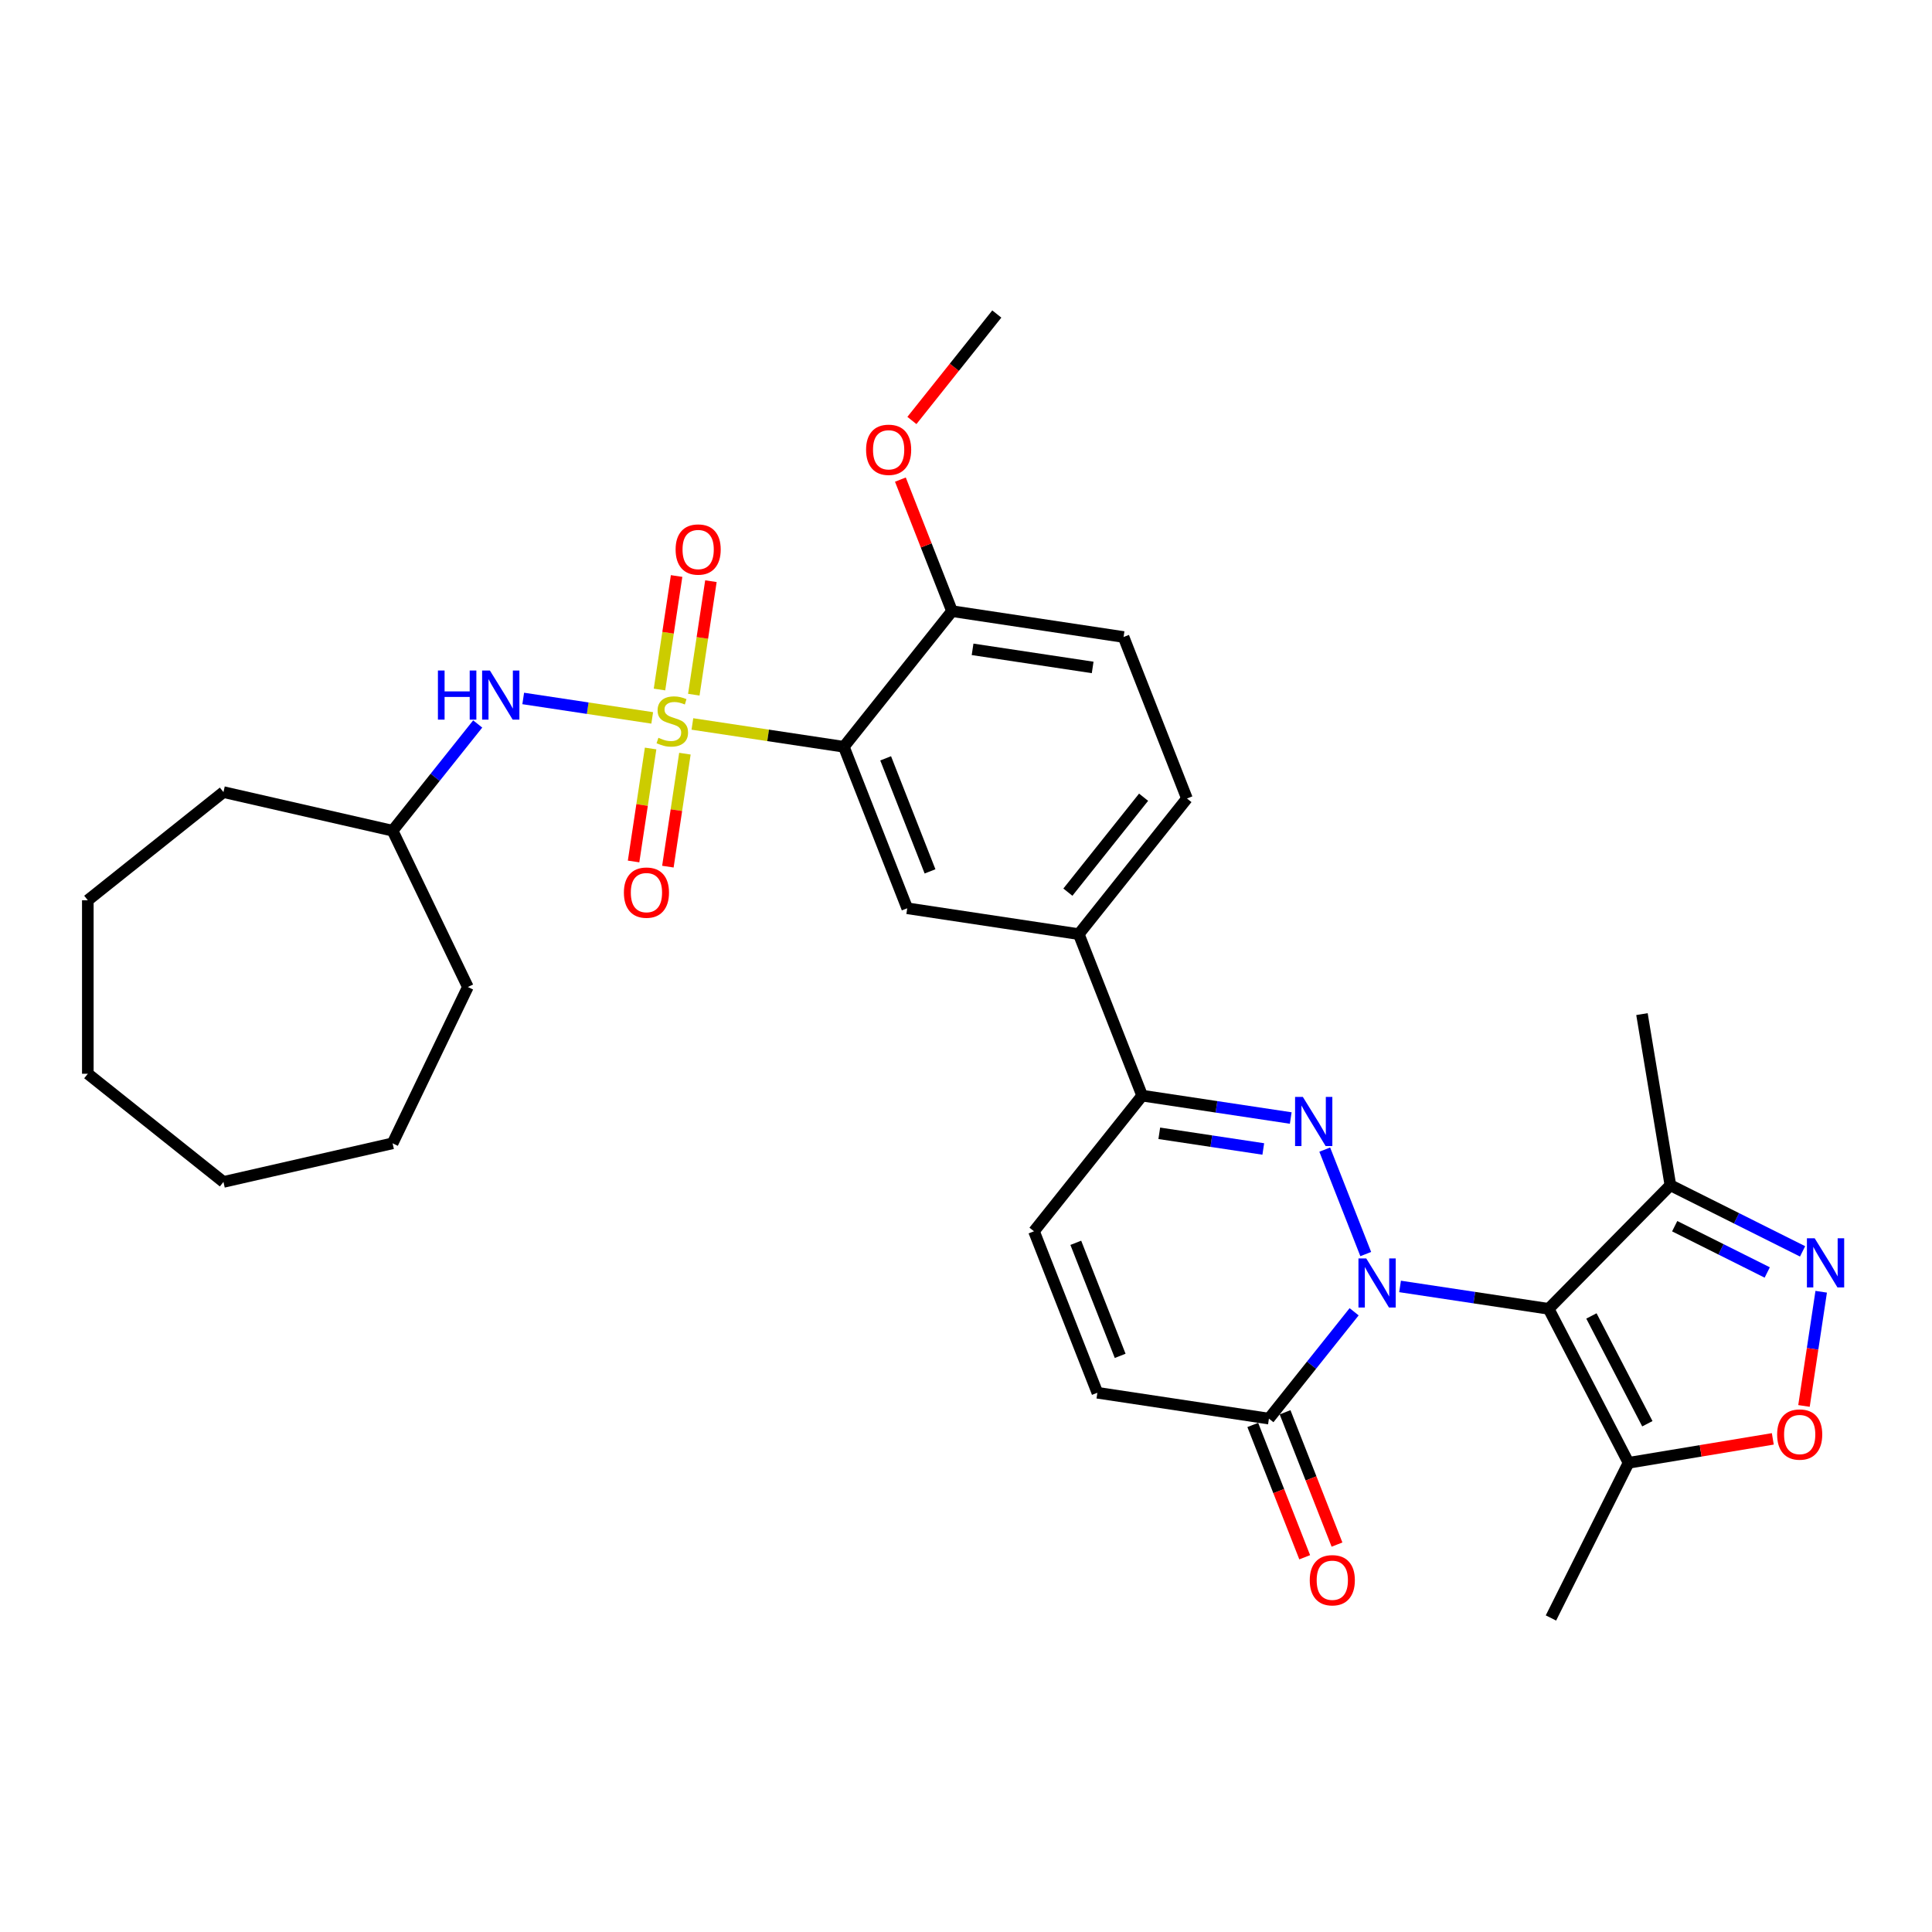 <?xml version='1.0' encoding='iso-8859-1'?>
<svg version='1.1' baseProfile='full'
              xmlns='http://www.w3.org/2000/svg'
                      xmlns:rdkit='http://www.rdkit.org/xml'
                      xmlns:xlink='http://www.w3.org/1999/xlink'
                  xml:space='preserve'
width='1000px' height='1000px' viewBox='0 0 1000 1000'>
<!-- END OF HEADER -->
<rect style='opacity:1.0;fill:#FFFFFF;stroke:none' width='1000' height='1000' x='0' y='0'> </rect>
<path class='bond-1' d='M 724.668,665.859 L 763.12,671.655' style='fill:none;fill-rule:evenodd;stroke:#0000FF;stroke-width:6px;stroke-linecap:butt;stroke-linejoin:miter;stroke-opacity:1' />
<path class='bond-1' d='M 763.12,671.655 L 801.572,677.451' style='fill:none;fill-rule:evenodd;stroke:#000000;stroke-width:6px;stroke-linecap:butt;stroke-linejoin:miter;stroke-opacity:1' />
<path class='bond-2' d='M 706.908,649.107 L 685.687,595.037' style='fill:none;fill-rule:evenodd;stroke:#0000FF;stroke-width:6px;stroke-linecap:butt;stroke-linejoin:miter;stroke-opacity:1' />
<path class='bond-5' d='M 700.89,678.975 L 678.841,706.624' style='fill:none;fill-rule:evenodd;stroke:#0000FF;stroke-width:6px;stroke-linecap:butt;stroke-linejoin:miter;stroke-opacity:1' />
<path class='bond-5' d='M 678.841,706.624 L 656.793,734.272' style='fill:none;fill-rule:evenodd;stroke:#000000;stroke-width:6px;stroke-linecap:butt;stroke-linejoin:miter;stroke-opacity:1' />
<path class='bond-0' d='M 358.381,374.719 L 397.579,380.627' style='fill:none;fill-rule:evenodd;stroke:#CCCC00;stroke-width:6px;stroke-linecap:butt;stroke-linejoin:miter;stroke-opacity:1' />
<path class='bond-0' d='M 397.579,380.627 L 436.776,386.535' style='fill:none;fill-rule:evenodd;stroke:#000000;stroke-width:6px;stroke-linecap:butt;stroke-linejoin:miter;stroke-opacity:1' />
<path class='bond-11' d='M 337.585,371.585 L 304.201,366.553' style='fill:none;fill-rule:evenodd;stroke:#CCCC00;stroke-width:6px;stroke-linecap:butt;stroke-linejoin:miter;stroke-opacity:1' />
<path class='bond-11' d='M 304.201,366.553 L 270.817,361.521' style='fill:none;fill-rule:evenodd;stroke:#0000FF;stroke-width:6px;stroke-linecap:butt;stroke-linejoin:miter;stroke-opacity:1' />
<path class='bond-15' d='M 336.752,387.42 L 332.345,416.659' style='fill:none;fill-rule:evenodd;stroke:#CCCC00;stroke-width:6px;stroke-linecap:butt;stroke-linejoin:miter;stroke-opacity:1' />
<path class='bond-15' d='M 332.345,416.659 L 327.938,445.897' style='fill:none;fill-rule:evenodd;stroke:#FF0000;stroke-width:6px;stroke-linecap:butt;stroke-linejoin:miter;stroke-opacity:1' />
<path class='bond-15' d='M 354.51,390.097 L 350.103,419.335' style='fill:none;fill-rule:evenodd;stroke:#CCCC00;stroke-width:6px;stroke-linecap:butt;stroke-linejoin:miter;stroke-opacity:1' />
<path class='bond-15' d='M 350.103,419.335 L 345.696,448.574' style='fill:none;fill-rule:evenodd;stroke:#FF0000;stroke-width:6px;stroke-linecap:butt;stroke-linejoin:miter;stroke-opacity:1' />
<path class='bond-16' d='M 359.112,359.566 L 363.539,330.193' style='fill:none;fill-rule:evenodd;stroke:#CCCC00;stroke-width:6px;stroke-linecap:butt;stroke-linejoin:miter;stroke-opacity:1' />
<path class='bond-16' d='M 363.539,330.193 L 367.967,300.819' style='fill:none;fill-rule:evenodd;stroke:#FF0000;stroke-width:6px;stroke-linecap:butt;stroke-linejoin:miter;stroke-opacity:1' />
<path class='bond-16' d='M 341.353,356.89 L 345.781,327.516' style='fill:none;fill-rule:evenodd;stroke:#CCCC00;stroke-width:6px;stroke-linecap:butt;stroke-linejoin:miter;stroke-opacity:1' />
<path class='bond-16' d='M 345.781,327.516 L 350.208,298.142' style='fill:none;fill-rule:evenodd;stroke:#FF0000;stroke-width:6px;stroke-linecap:butt;stroke-linejoin:miter;stroke-opacity:1' />
<path class='bond-6' d='M 801.572,677.451 L 842.936,757.152' style='fill:none;fill-rule:evenodd;stroke:#000000;stroke-width:6px;stroke-linecap:butt;stroke-linejoin:miter;stroke-opacity:1' />
<path class='bond-6' d='M 823.717,681.133 L 852.671,736.924' style='fill:none;fill-rule:evenodd;stroke:#000000;stroke-width:6px;stroke-linecap:butt;stroke-linejoin:miter;stroke-opacity:1' />
<path class='bond-8' d='M 801.572,677.451 L 864.59,613.482' style='fill:none;fill-rule:evenodd;stroke:#000000;stroke-width:6px;stroke-linecap:butt;stroke-linejoin:miter;stroke-opacity:1' />
<path class='bond-7' d='M 668.084,578.687 L 629.632,572.891' style='fill:none;fill-rule:evenodd;stroke:#0000FF;stroke-width:6px;stroke-linecap:butt;stroke-linejoin:miter;stroke-opacity:1' />
<path class='bond-7' d='M 629.632,572.891 L 591.181,567.096' style='fill:none;fill-rule:evenodd;stroke:#000000;stroke-width:6px;stroke-linecap:butt;stroke-linejoin:miter;stroke-opacity:1' />
<path class='bond-7' d='M 653.872,594.707 L 626.956,590.65' style='fill:none;fill-rule:evenodd;stroke:#0000FF;stroke-width:6px;stroke-linecap:butt;stroke-linejoin:miter;stroke-opacity:1' />
<path class='bond-7' d='M 626.956,590.65 L 600.039,586.593' style='fill:none;fill-rule:evenodd;stroke:#000000;stroke-width:6px;stroke-linecap:butt;stroke-linejoin:miter;stroke-opacity:1' />
<path class='bond-3' d='M 436.776,386.535 L 469.582,470.124' style='fill:none;fill-rule:evenodd;stroke:#000000;stroke-width:6px;stroke-linecap:butt;stroke-linejoin:miter;stroke-opacity:1' />
<path class='bond-3' d='M 458.414,392.512 L 481.379,451.024' style='fill:none;fill-rule:evenodd;stroke:#000000;stroke-width:6px;stroke-linecap:butt;stroke-linejoin:miter;stroke-opacity:1' />
<path class='bond-34' d='M 436.776,386.535 L 492.762,316.33' style='fill:none;fill-rule:evenodd;stroke:#000000;stroke-width:6px;stroke-linecap:butt;stroke-linejoin:miter;stroke-opacity:1' />
<path class='bond-4' d='M 933.012,647.703 L 898.801,630.593' style='fill:none;fill-rule:evenodd;stroke:#0000FF;stroke-width:6px;stroke-linecap:butt;stroke-linejoin:miter;stroke-opacity:1' />
<path class='bond-4' d='M 898.801,630.593 L 864.59,613.482' style='fill:none;fill-rule:evenodd;stroke:#000000;stroke-width:6px;stroke-linecap:butt;stroke-linejoin:miter;stroke-opacity:1' />
<path class='bond-4' d='M 914.716,658.632 L 890.768,646.655' style='fill:none;fill-rule:evenodd;stroke:#0000FF;stroke-width:6px;stroke-linecap:butt;stroke-linejoin:miter;stroke-opacity:1' />
<path class='bond-4' d='M 890.768,646.655 L 866.82,634.678' style='fill:none;fill-rule:evenodd;stroke:#000000;stroke-width:6px;stroke-linecap:butt;stroke-linejoin:miter;stroke-opacity:1' />
<path class='bond-33' d='M 942.647,668.609 L 938.192,698.163' style='fill:none;fill-rule:evenodd;stroke:#0000FF;stroke-width:6px;stroke-linecap:butt;stroke-linejoin:miter;stroke-opacity:1' />
<path class='bond-33' d='M 938.192,698.163 L 933.738,727.716' style='fill:none;fill-rule:evenodd;stroke:#FF0000;stroke-width:6px;stroke-linecap:butt;stroke-linejoin:miter;stroke-opacity:1' />
<path class='bond-12' d='M 656.793,734.272 L 568,720.889' style='fill:none;fill-rule:evenodd;stroke:#000000;stroke-width:6px;stroke-linecap:butt;stroke-linejoin:miter;stroke-opacity:1' />
<path class='bond-18' d='M 648.434,737.553 L 661.873,771.795' style='fill:none;fill-rule:evenodd;stroke:#000000;stroke-width:6px;stroke-linecap:butt;stroke-linejoin:miter;stroke-opacity:1' />
<path class='bond-18' d='M 661.873,771.795 L 675.312,806.038' style='fill:none;fill-rule:evenodd;stroke:#FF0000;stroke-width:6px;stroke-linecap:butt;stroke-linejoin:miter;stroke-opacity:1' />
<path class='bond-18' d='M 665.151,730.992 L 678.591,765.234' style='fill:none;fill-rule:evenodd;stroke:#000000;stroke-width:6px;stroke-linecap:butt;stroke-linejoin:miter;stroke-opacity:1' />
<path class='bond-18' d='M 678.591,765.234 L 692.03,799.476' style='fill:none;fill-rule:evenodd;stroke:#FF0000;stroke-width:6px;stroke-linecap:butt;stroke-linejoin:miter;stroke-opacity:1' />
<path class='bond-9' d='M 842.936,757.152 L 880.268,750.952' style='fill:none;fill-rule:evenodd;stroke:#000000;stroke-width:6px;stroke-linecap:butt;stroke-linejoin:miter;stroke-opacity:1' />
<path class='bond-9' d='M 880.268,750.952 L 917.6,744.753' style='fill:none;fill-rule:evenodd;stroke:#FF0000;stroke-width:6px;stroke-linecap:butt;stroke-linejoin:miter;stroke-opacity:1' />
<path class='bond-23' d='M 842.936,757.152 L 802.769,837.463' style='fill:none;fill-rule:evenodd;stroke:#000000;stroke-width:6px;stroke-linecap:butt;stroke-linejoin:miter;stroke-opacity:1' />
<path class='bond-14' d='M 591.181,567.096 L 558.374,483.507' style='fill:none;fill-rule:evenodd;stroke:#000000;stroke-width:6px;stroke-linecap:butt;stroke-linejoin:miter;stroke-opacity:1' />
<path class='bond-32' d='M 591.181,567.096 L 535.194,637.301' style='fill:none;fill-rule:evenodd;stroke:#000000;stroke-width:6px;stroke-linecap:butt;stroke-linejoin:miter;stroke-opacity:1' />
<path class='bond-24' d='M 864.59,613.482 L 849.88,524.9' style='fill:none;fill-rule:evenodd;stroke:#000000;stroke-width:6px;stroke-linecap:butt;stroke-linejoin:miter;stroke-opacity:1' />
<path class='bond-10' d='M 469.582,470.124 L 558.374,483.507' style='fill:none;fill-rule:evenodd;stroke:#000000;stroke-width:6px;stroke-linecap:butt;stroke-linejoin:miter;stroke-opacity:1' />
<path class='bond-21' d='M 247.26,374.729 L 225.232,402.351' style='fill:none;fill-rule:evenodd;stroke:#0000FF;stroke-width:6px;stroke-linecap:butt;stroke-linejoin:miter;stroke-opacity:1' />
<path class='bond-21' d='M 225.232,402.351 L 203.204,429.974' style='fill:none;fill-rule:evenodd;stroke:#000000;stroke-width:6px;stroke-linecap:butt;stroke-linejoin:miter;stroke-opacity:1' />
<path class='bond-13' d='M 568,720.889 L 535.194,637.301' style='fill:none;fill-rule:evenodd;stroke:#000000;stroke-width:6px;stroke-linecap:butt;stroke-linejoin:miter;stroke-opacity:1' />
<path class='bond-13' d='M 579.797,701.789 L 556.832,643.278' style='fill:none;fill-rule:evenodd;stroke:#000000;stroke-width:6px;stroke-linecap:butt;stroke-linejoin:miter;stroke-opacity:1' />
<path class='bond-19' d='M 558.374,483.507 L 614.361,413.302' style='fill:none;fill-rule:evenodd;stroke:#000000;stroke-width:6px;stroke-linecap:butt;stroke-linejoin:miter;stroke-opacity:1' />
<path class='bond-19' d='M 552.731,461.779 L 591.922,412.636' style='fill:none;fill-rule:evenodd;stroke:#000000;stroke-width:6px;stroke-linecap:butt;stroke-linejoin:miter;stroke-opacity:1' />
<path class='bond-17' d='M 492.762,316.33 L 581.555,329.714' style='fill:none;fill-rule:evenodd;stroke:#000000;stroke-width:6px;stroke-linecap:butt;stroke-linejoin:miter;stroke-opacity:1' />
<path class='bond-17' d='M 503.405,336.096 L 565.56,345.465' style='fill:none;fill-rule:evenodd;stroke:#000000;stroke-width:6px;stroke-linecap:butt;stroke-linejoin:miter;stroke-opacity:1' />
<path class='bond-22' d='M 492.762,316.33 L 479.401,282.286' style='fill:none;fill-rule:evenodd;stroke:#000000;stroke-width:6px;stroke-linecap:butt;stroke-linejoin:miter;stroke-opacity:1' />
<path class='bond-22' d='M 479.401,282.286 L 466.039,248.241' style='fill:none;fill-rule:evenodd;stroke:#FF0000;stroke-width:6px;stroke-linecap:butt;stroke-linejoin:miter;stroke-opacity:1' />
<path class='bond-20' d='M 614.361,413.302 L 581.555,329.714' style='fill:none;fill-rule:evenodd;stroke:#000000;stroke-width:6px;stroke-linecap:butt;stroke-linejoin:miter;stroke-opacity:1' />
<path class='bond-26' d='M 203.204,429.974 L 242.165,510.877' style='fill:none;fill-rule:evenodd;stroke:#000000;stroke-width:6px;stroke-linecap:butt;stroke-linejoin:miter;stroke-opacity:1' />
<path class='bond-27' d='M 203.204,429.974 L 115.66,409.992' style='fill:none;fill-rule:evenodd;stroke:#000000;stroke-width:6px;stroke-linecap:butt;stroke-linejoin:miter;stroke-opacity:1' />
<path class='bond-25' d='M 472.001,217.638 L 493.972,190.088' style='fill:none;fill-rule:evenodd;stroke:#FF0000;stroke-width:6px;stroke-linecap:butt;stroke-linejoin:miter;stroke-opacity:1' />
<path class='bond-25' d='M 493.972,190.088 L 515.943,162.537' style='fill:none;fill-rule:evenodd;stroke:#000000;stroke-width:6px;stroke-linecap:butt;stroke-linejoin:miter;stroke-opacity:1' />
<path class='bond-28' d='M 242.165,510.877 L 203.204,591.78' style='fill:none;fill-rule:evenodd;stroke:#000000;stroke-width:6px;stroke-linecap:butt;stroke-linejoin:miter;stroke-opacity:1' />
<path class='bond-29' d='M 115.66,409.992 L 45.455,465.979' style='fill:none;fill-rule:evenodd;stroke:#000000;stroke-width:6px;stroke-linecap:butt;stroke-linejoin:miter;stroke-opacity:1' />
<path class='bond-30' d='M 203.204,591.78 L 115.66,611.761' style='fill:none;fill-rule:evenodd;stroke:#000000;stroke-width:6px;stroke-linecap:butt;stroke-linejoin:miter;stroke-opacity:1' />
<path class='bond-31' d='M 45.455,465.979 L 45.455,555.775' style='fill:none;fill-rule:evenodd;stroke:#000000;stroke-width:6px;stroke-linecap:butt;stroke-linejoin:miter;stroke-opacity:1' />
<path class='bond-35' d='M 115.66,611.761 L 45.455,555.775' style='fill:none;fill-rule:evenodd;stroke:#000000;stroke-width:6px;stroke-linecap:butt;stroke-linejoin:miter;stroke-opacity:1' />
<path  class='atom-0' d='M 707.158 651.352
L 715.491 664.822
Q 716.317 666.15, 717.646 668.557
Q 718.975 670.964, 719.047 671.107
L 719.047 651.352
L 722.423 651.352
L 722.423 676.782
L 718.939 676.782
L 709.996 662.056
Q 708.954 660.332, 707.84 658.356
Q 706.763 656.381, 706.44 655.77
L 706.44 676.782
L 703.135 676.782
L 703.135 651.352
L 707.158 651.352
' fill='#0000FF'/>
<path  class='atom-1' d='M 340.799 381.88
Q 341.087 381.988, 342.272 382.491
Q 343.457 382.994, 344.75 383.317
Q 346.079 383.604, 347.373 383.604
Q 349.779 383.604, 351.18 382.455
Q 352.581 381.27, 352.581 379.222
Q 352.581 377.821, 351.862 376.959
Q 351.18 376.097, 350.102 375.63
Q 349.025 375.163, 347.229 374.625
Q 344.966 373.942, 343.601 373.296
Q 342.272 372.649, 341.302 371.284
Q 340.368 369.919, 340.368 367.621
Q 340.368 364.424, 342.524 362.448
Q 344.715 360.473, 349.025 360.473
Q 351.97 360.473, 355.31 361.874
L 354.484 364.639
Q 351.431 363.382, 349.133 363.382
Q 346.654 363.382, 345.289 364.424
Q 343.924 365.43, 343.96 367.19
Q 343.96 368.555, 344.643 369.381
Q 345.361 370.207, 346.367 370.674
Q 347.408 371.141, 349.133 371.679
Q 351.431 372.398, 352.796 373.116
Q 354.161 373.835, 355.131 375.307
Q 356.137 376.744, 356.137 379.222
Q 356.137 382.742, 353.766 384.646
Q 351.431 386.514, 347.516 386.514
Q 345.253 386.514, 343.529 386.011
Q 341.841 385.544, 339.83 384.718
L 340.799 381.88
' fill='#CCCC00'/>
<path  class='atom-3' d='M 674.352 567.764
L 682.685 581.233
Q 683.511 582.562, 684.84 584.969
Q 686.169 587.375, 686.241 587.519
L 686.241 567.764
L 689.617 567.764
L 689.617 593.194
L 686.133 593.194
L 677.19 578.467
Q 676.148 576.743, 675.034 574.768
Q 673.957 572.792, 673.634 572.182
L 673.634 593.194
L 670.329 593.194
L 670.329 567.764
L 674.352 567.764
' fill='#0000FF'/>
<path  class='atom-5' d='M 939.28 640.934
L 947.613 654.403
Q 948.439 655.732, 949.768 658.139
Q 951.097 660.545, 951.169 660.689
L 951.169 640.934
L 954.545 640.934
L 954.545 666.364
L 951.061 666.364
L 942.118 651.638
Q 941.076 649.914, 939.963 647.938
Q 938.885 645.963, 938.562 645.352
L 938.562 666.364
L 935.257 666.364
L 935.257 640.934
L 939.28 640.934
' fill='#0000FF'/>
<path  class='atom-10' d='M 919.845 742.514
Q 919.845 736.407, 922.862 732.995
Q 925.879 729.583, 931.518 729.583
Q 937.157 729.583, 940.174 732.995
Q 943.191 736.407, 943.191 742.514
Q 943.191 748.692, 940.138 752.212
Q 937.085 755.696, 931.518 755.696
Q 925.915 755.696, 922.862 752.212
Q 919.845 748.727, 919.845 742.514
M 931.518 752.822
Q 935.397 752.822, 937.48 750.236
Q 939.6 747.614, 939.6 742.514
Q 939.6 737.521, 937.48 735.007
Q 935.397 732.456, 931.518 732.456
Q 927.639 732.456, 925.52 734.971
Q 923.436 737.485, 923.436 742.514
Q 923.436 747.65, 925.52 750.236
Q 927.639 752.822, 931.518 752.822
' fill='#FF0000'/>
<path  class='atom-12' d='M 226.667 347.054
L 230.115 347.054
L 230.115 357.865
L 243.117 357.865
L 243.117 347.054
L 246.565 347.054
L 246.565 372.484
L 243.117 372.484
L 243.117 360.739
L 230.115 360.739
L 230.115 372.484
L 226.667 372.484
L 226.667 347.054
' fill='#0000FF'/>
<path  class='atom-12' d='M 253.569 347.054
L 261.902 360.523
Q 262.728 361.852, 264.057 364.259
Q 265.386 366.665, 265.458 366.809
L 265.458 347.054
L 268.835 347.054
L 268.835 372.484
L 265.35 372.484
L 256.407 357.757
Q 255.365 356.033, 254.252 354.058
Q 253.174 352.082, 252.851 351.472
L 252.851 372.484
L 249.546 372.484
L 249.546 347.054
L 253.569 347.054
' fill='#0000FF'/>
<path  class='atom-16' d='M 322.926 462.017
Q 322.926 455.91, 325.944 452.498
Q 328.961 449.086, 334.6 449.086
Q 340.239 449.086, 343.256 452.498
Q 346.273 455.91, 346.273 462.017
Q 346.273 468.195, 343.22 471.714
Q 340.167 475.199, 334.6 475.199
Q 328.997 475.199, 325.944 471.714
Q 322.926 468.23, 322.926 462.017
M 334.6 472.325
Q 338.479 472.325, 340.562 469.739
Q 342.681 467.117, 342.681 462.017
Q 342.681 457.024, 340.562 454.51
Q 338.479 451.959, 334.6 451.959
Q 330.721 451.959, 328.601 454.474
Q 326.518 456.988, 326.518 462.017
Q 326.518 467.153, 328.601 469.739
Q 330.721 472.325, 334.6 472.325
' fill='#FF0000'/>
<path  class='atom-17' d='M 349.693 284.431
Q 349.693 278.325, 352.71 274.913
Q 355.727 271.501, 361.366 271.501
Q 367.006 271.501, 370.023 274.913
Q 373.04 278.325, 373.04 284.431
Q 373.04 290.609, 369.987 294.129
Q 366.934 297.613, 361.366 297.613
Q 355.763 297.613, 352.71 294.129
Q 349.693 290.645, 349.693 284.431
M 361.366 294.74
Q 365.246 294.74, 367.329 292.154
Q 369.448 289.532, 369.448 284.431
Q 369.448 279.439, 367.329 276.924
Q 365.246 274.374, 361.366 274.374
Q 357.487 274.374, 355.368 276.888
Q 353.285 279.403, 353.285 284.431
Q 353.285 289.568, 355.368 292.154
Q 357.487 294.74, 361.366 294.74
' fill='#FF0000'/>
<path  class='atom-19' d='M 677.925 817.932
Q 677.925 811.826, 680.942 808.414
Q 683.959 805.002, 689.599 805.002
Q 695.238 805.002, 698.255 808.414
Q 701.272 811.826, 701.272 817.932
Q 701.272 824.11, 698.219 827.63
Q 695.166 831.114, 689.599 831.114
Q 683.995 831.114, 680.942 827.63
Q 677.925 824.146, 677.925 817.932
M 689.599 828.241
Q 693.478 828.241, 695.561 825.655
Q 697.68 823.033, 697.68 817.932
Q 697.68 812.94, 695.561 810.426
Q 693.478 807.875, 689.599 807.875
Q 685.719 807.875, 683.6 810.39
Q 681.517 812.904, 681.517 817.932
Q 681.517 823.069, 683.6 825.655
Q 685.719 828.241, 689.599 828.241
' fill='#FF0000'/>
<path  class='atom-23' d='M 448.283 232.814
Q 448.283 226.708, 451.3 223.296
Q 454.317 219.883, 459.956 219.883
Q 465.596 219.883, 468.613 223.296
Q 471.63 226.708, 471.63 232.814
Q 471.63 238.992, 468.577 242.512
Q 465.524 245.996, 459.956 245.996
Q 454.353 245.996, 451.3 242.512
Q 448.283 239.028, 448.283 232.814
M 459.956 243.122
Q 463.836 243.122, 465.919 240.536
Q 468.038 237.914, 468.038 232.814
Q 468.038 227.821, 465.919 225.307
Q 463.836 222.757, 459.956 222.757
Q 456.077 222.757, 453.958 225.271
Q 451.875 227.785, 451.875 232.814
Q 451.875 237.95, 453.958 240.536
Q 456.077 243.122, 459.956 243.122
' fill='#FF0000'/>
</svg>
